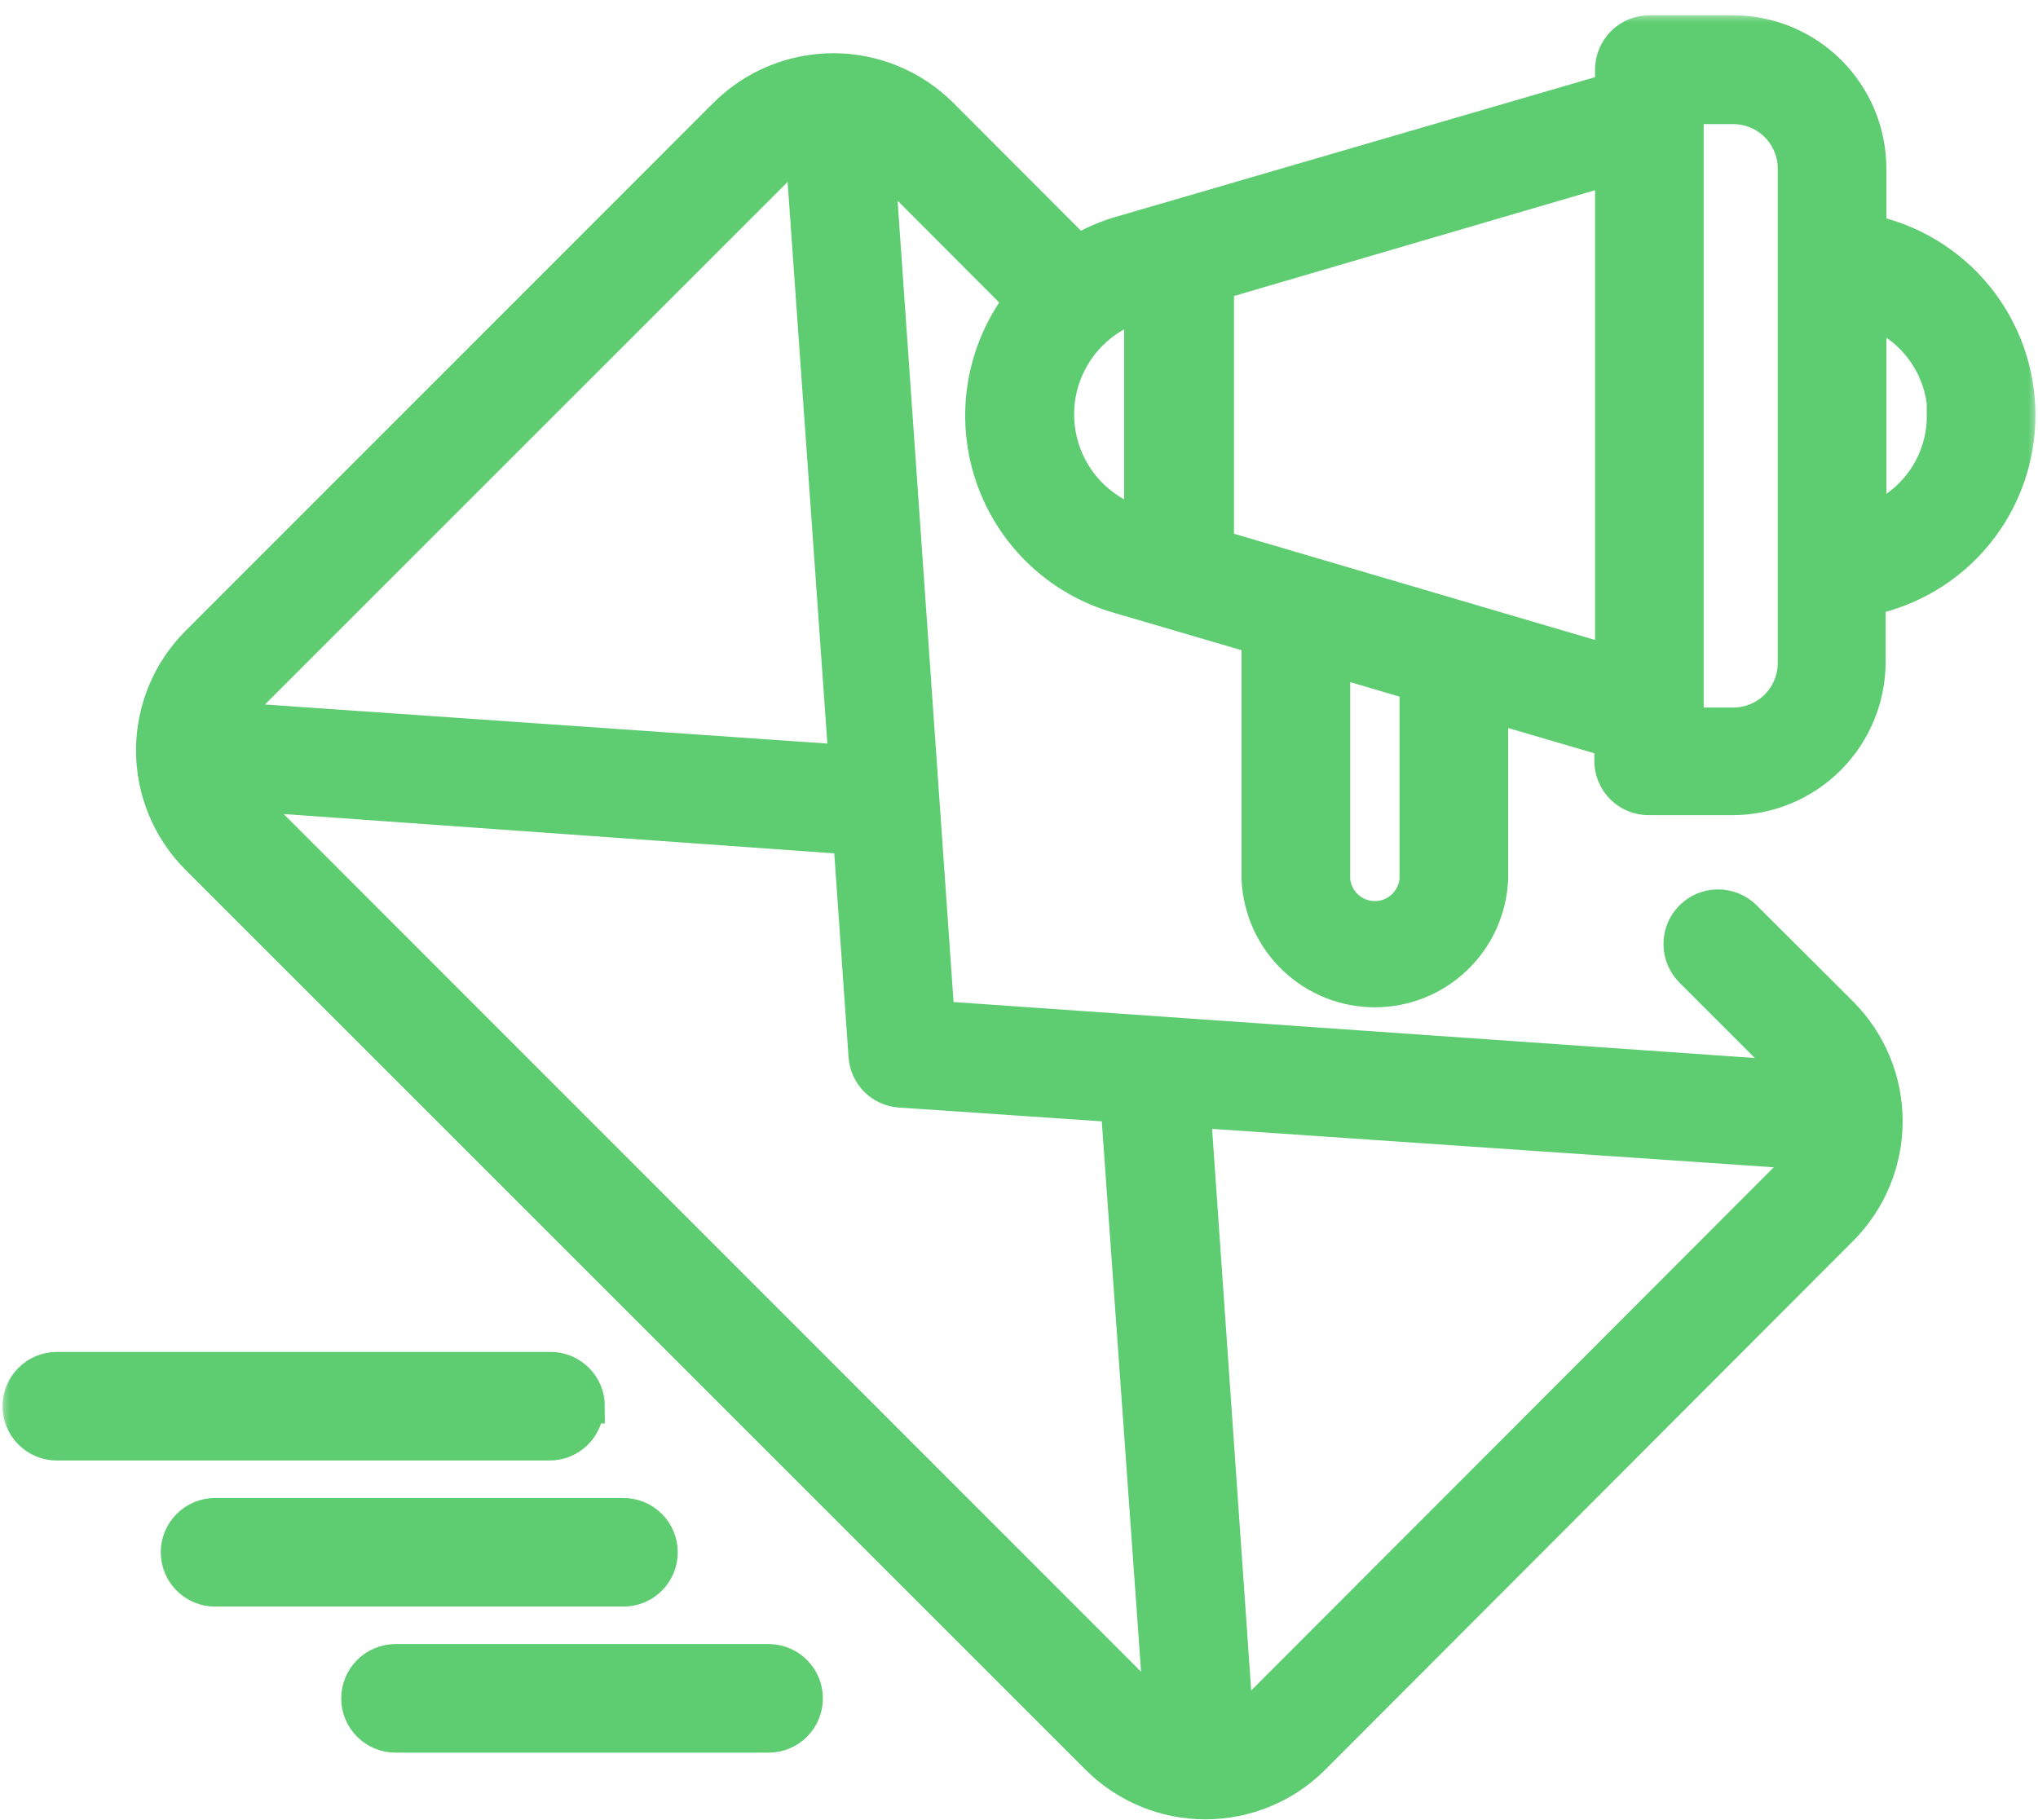 <svg width="103" height="92" viewBox="0 0 103 92" fill="none" xmlns="http://www.w3.org/2000/svg">
<mask id="path-1-outside-1_109_173" maskUnits="userSpaceOnUse" x="0" y="0.643" width="103" height="92" fill="black">
<rect fill="white" y="0.643" width="103" height="92"/>
<path d="M31.51 80.341H10.87C10.373 80.341 9.896 80.144 9.545 79.792C9.193 79.441 8.996 78.964 8.996 78.467C8.996 77.97 9.193 77.493 9.545 77.142C9.896 76.79 10.373 76.593 10.87 76.593H31.51C32.007 76.593 32.484 76.79 32.835 77.142C33.187 77.493 33.384 77.97 33.384 78.467C33.384 78.964 33.187 79.441 32.835 79.792C32.484 80.144 32.007 80.341 31.51 80.341ZM29.698 71.083C29.698 70.586 29.501 70.109 29.149 69.758C28.798 69.407 28.321 69.209 27.824 69.209H2.874C2.377 69.209 1.9 69.407 1.549 69.758C1.197 70.109 1 70.586 1 71.083C1 71.58 1.197 72.057 1.549 72.408C1.9 72.76 2.377 72.957 2.874 72.957H27.762C28.009 72.959 28.254 72.912 28.483 72.818C28.712 72.725 28.92 72.587 29.095 72.413C29.27 72.239 29.41 72.031 29.505 71.803C29.599 71.575 29.648 71.33 29.648 71.083H29.698ZM38.844 83.977H19.991C19.494 83.977 19.017 84.174 18.665 84.526C18.314 84.877 18.116 85.354 18.116 85.851C18.116 86.348 18.314 86.825 18.665 87.176C19.017 87.528 19.494 87.725 19.991 87.725H38.844C39.341 87.725 39.818 87.528 40.169 87.176C40.52 86.825 40.718 86.348 40.718 85.851C40.718 85.354 40.52 84.877 40.169 84.526C39.818 84.174 39.341 83.977 38.844 83.977ZM102 20.983C102.002 23.163 101.249 25.277 99.869 26.965C98.489 28.653 96.566 29.811 94.429 30.241V33.464C94.425 35.286 93.7 37.032 92.412 38.32C91.124 39.608 89.379 40.333 87.557 40.336H83.322C82.825 40.336 82.348 40.139 81.997 39.787C81.645 39.436 81.448 38.959 81.448 38.462V37.425L75.351 35.638V44.446C75.281 45.955 74.633 47.379 73.54 48.422C72.448 49.466 70.995 50.048 69.485 50.048C67.974 50.048 66.522 49.466 65.43 48.422C64.337 47.379 63.689 45.955 63.619 44.446V32.215L56.498 30.128C55.011 29.697 53.652 28.908 52.54 27.831C51.428 26.754 50.597 25.421 50.117 23.949C49.638 22.477 49.526 20.91 49.791 19.385C50.056 17.86 50.69 16.423 51.637 15.198L44.903 8.452C44.727 8.288 44.539 8.138 44.341 8.002L47.377 51.468L90.843 54.504C90.714 54.304 90.563 54.12 90.393 53.954L85.508 49.069C85.15 48.718 84.947 48.239 84.942 47.737C84.937 47.236 85.132 46.753 85.483 46.395C85.834 46.038 86.313 45.834 86.815 45.829C87.316 45.825 87.799 46.019 88.157 46.37L93.042 51.243C94.481 52.686 95.289 54.64 95.289 56.678C95.289 58.715 94.481 60.67 93.042 62.113L66.355 88.849C64.912 90.288 62.958 91.096 60.92 91.096C58.883 91.096 56.928 90.288 55.486 88.849L9.996 43.359C9.282 42.647 8.716 41.801 8.33 40.869C7.943 39.938 7.745 38.939 7.745 37.931C7.745 36.922 7.943 35.924 8.33 34.992C8.716 34.061 9.282 33.215 9.996 32.502L36.682 5.803C38.127 4.367 40.081 3.561 42.117 3.561C44.154 3.561 46.108 4.367 47.552 5.803L54.474 12.737C55.112 12.362 55.791 12.06 56.498 11.838L81.485 4.554V3.517C81.485 3.02 81.683 2.543 82.034 2.191C82.385 1.84 82.862 1.643 83.359 1.643H87.595C89.416 1.646 91.162 2.371 92.45 3.659C93.738 4.947 94.463 6.693 94.466 8.514V11.725C96.595 12.167 98.506 13.329 99.878 15.015C101.25 16.702 102 18.809 102 20.983ZM12.644 35.126C12.294 35.488 12.015 35.911 11.82 36.375L42.754 38.524L40.568 7.64C40.101 7.824 39.676 8.1 39.319 8.452L12.644 35.126ZM90.393 59.489C90.742 59.126 91.021 58.703 91.218 58.24L60.321 56.128L62.47 87C62.937 86.824 63.363 86.551 63.719 86.201L90.393 59.489ZM45.49 55.116C45.039 55.087 44.615 54.894 44.295 54.575C43.976 54.255 43.783 53.83 43.754 53.38L42.979 42.322L12.194 40.123C12.326 40.325 12.477 40.513 12.644 40.686L58.134 86.201C58.307 86.368 58.495 86.518 58.696 86.65L56.498 55.866L45.49 55.116ZM57.559 26.555H57.684V15.398H57.559C56.363 15.752 55.312 16.483 54.566 17.483C53.819 18.483 53.415 19.698 53.415 20.945C53.415 22.194 53.819 23.408 54.566 24.408C55.312 25.407 56.363 26.139 57.559 26.493V26.555ZM71.603 34.564L67.367 33.314V44.459C67.408 44.992 67.649 45.491 68.042 45.854C68.434 46.218 68.95 46.42 69.485 46.42C70.02 46.42 70.535 46.218 70.928 45.854C71.321 45.491 71.561 44.992 71.603 44.459V34.564ZM81.485 33.514V8.452L61.495 14.311V27.63L81.485 33.514ZM90.718 8.527C90.718 7.698 90.389 6.904 89.803 6.318C89.218 5.732 88.423 5.403 87.595 5.403H85.233V36.638H87.595C88.423 36.638 89.218 36.309 89.803 35.723C90.389 35.137 90.718 34.343 90.718 33.514V8.527ZM98.289 21.02C98.285 19.841 97.915 18.692 97.23 17.732C96.546 16.772 95.58 16.049 94.466 15.661V26.38C95.581 25.987 96.545 25.256 97.224 24.288C97.902 23.32 98.262 22.165 98.252 20.983L98.289 21.02Z"/>
</mask>
<path d="M31.51 80.341H10.87C10.373 80.341 9.896 80.144 9.545 79.792C9.193 79.441 8.996 78.964 8.996 78.467C8.996 77.97 9.193 77.493 9.545 77.142C9.896 76.79 10.373 76.593 10.87 76.593H31.51C32.007 76.593 32.484 76.79 32.835 77.142C33.187 77.493 33.384 77.97 33.384 78.467C33.384 78.964 33.187 79.441 32.835 79.792C32.484 80.144 32.007 80.341 31.51 80.341ZM29.698 71.083C29.698 70.586 29.501 70.109 29.149 69.758C28.798 69.407 28.321 69.209 27.824 69.209H2.874C2.377 69.209 1.9 69.407 1.549 69.758C1.197 70.109 1 70.586 1 71.083C1 71.58 1.197 72.057 1.549 72.408C1.9 72.76 2.377 72.957 2.874 72.957H27.762C28.009 72.959 28.254 72.912 28.483 72.818C28.712 72.725 28.92 72.587 29.095 72.413C29.27 72.239 29.41 72.031 29.505 71.803C29.599 71.575 29.648 71.33 29.648 71.083H29.698ZM38.844 83.977H19.991C19.494 83.977 19.017 84.174 18.665 84.526C18.314 84.877 18.116 85.354 18.116 85.851C18.116 86.348 18.314 86.825 18.665 87.176C19.017 87.528 19.494 87.725 19.991 87.725H38.844C39.341 87.725 39.818 87.528 40.169 87.176C40.52 86.825 40.718 86.348 40.718 85.851C40.718 85.354 40.52 84.877 40.169 84.526C39.818 84.174 39.341 83.977 38.844 83.977ZM102 20.983C102.002 23.163 101.249 25.277 99.869 26.965C98.489 28.653 96.566 29.811 94.429 30.241V33.464C94.425 35.286 93.7 37.032 92.412 38.32C91.124 39.608 89.379 40.333 87.557 40.336H83.322C82.825 40.336 82.348 40.139 81.997 39.787C81.645 39.436 81.448 38.959 81.448 38.462V37.425L75.351 35.638V44.446C75.281 45.955 74.633 47.379 73.54 48.422C72.448 49.466 70.995 50.048 69.485 50.048C67.974 50.048 66.522 49.466 65.43 48.422C64.337 47.379 63.689 45.955 63.619 44.446V32.215L56.498 30.128C55.011 29.697 53.652 28.908 52.54 27.831C51.428 26.754 50.597 25.421 50.117 23.949C49.638 22.477 49.526 20.91 49.791 19.385C50.056 17.86 50.69 16.423 51.637 15.198L44.903 8.452C44.727 8.288 44.539 8.138 44.341 8.002L47.377 51.468L90.843 54.504C90.714 54.304 90.563 54.12 90.393 53.954L85.508 49.069C85.15 48.718 84.947 48.239 84.942 47.737C84.937 47.236 85.132 46.753 85.483 46.395C85.834 46.038 86.313 45.834 86.815 45.829C87.316 45.825 87.799 46.019 88.157 46.37L93.042 51.243C94.481 52.686 95.289 54.64 95.289 56.678C95.289 58.715 94.481 60.67 93.042 62.113L66.355 88.849C64.912 90.288 62.958 91.096 60.92 91.096C58.883 91.096 56.928 90.288 55.486 88.849L9.996 43.359C9.282 42.647 8.716 41.801 8.33 40.869C7.943 39.938 7.745 38.939 7.745 37.931C7.745 36.922 7.943 35.924 8.33 34.992C8.716 34.061 9.282 33.215 9.996 32.502L36.682 5.803C38.127 4.367 40.081 3.561 42.117 3.561C44.154 3.561 46.108 4.367 47.552 5.803L54.474 12.737C55.112 12.362 55.791 12.06 56.498 11.838L81.485 4.554V3.517C81.485 3.02 81.683 2.543 82.034 2.191C82.385 1.84 82.862 1.643 83.359 1.643H87.595C89.416 1.646 91.162 2.371 92.45 3.659C93.738 4.947 94.463 6.693 94.466 8.514V11.725C96.595 12.167 98.506 13.329 99.878 15.015C101.25 16.702 102 18.809 102 20.983ZM12.644 35.126C12.294 35.488 12.015 35.911 11.82 36.375L42.754 38.524L40.568 7.64C40.101 7.824 39.676 8.1 39.319 8.452L12.644 35.126ZM90.393 59.489C90.742 59.126 91.021 58.703 91.218 58.24L60.321 56.128L62.47 87C62.937 86.824 63.363 86.551 63.719 86.201L90.393 59.489ZM45.49 55.116C45.039 55.087 44.615 54.894 44.295 54.575C43.976 54.255 43.783 53.83 43.754 53.38L42.979 42.322L12.194 40.123C12.326 40.325 12.477 40.513 12.644 40.686L58.134 86.201C58.307 86.368 58.495 86.518 58.696 86.65L56.498 55.866L45.49 55.116ZM57.559 26.555H57.684V15.398H57.559C56.363 15.752 55.312 16.483 54.566 17.483C53.819 18.483 53.415 19.698 53.415 20.945C53.415 22.194 53.819 23.408 54.566 24.408C55.312 25.407 56.363 26.139 57.559 26.493V26.555ZM71.603 34.564L67.367 33.314V44.459C67.408 44.992 67.649 45.491 68.042 45.854C68.434 46.218 68.95 46.42 69.485 46.42C70.02 46.42 70.535 46.218 70.928 45.854C71.321 45.491 71.561 44.992 71.603 44.459V34.564ZM81.485 33.514V8.452L61.495 14.311V27.63L81.485 33.514ZM90.718 8.527C90.718 7.698 90.389 6.904 89.803 6.318C89.218 5.732 88.423 5.403 87.595 5.403H85.233V36.638H87.595C88.423 36.638 89.218 36.309 89.803 35.723C90.389 35.137 90.718 34.343 90.718 33.514V8.527ZM98.289 21.02C98.285 19.841 97.915 18.692 97.23 17.732C96.546 16.772 95.58 16.049 94.466 15.661V26.38C95.581 25.987 96.545 25.256 97.224 24.288C97.902 23.32 98.262 22.165 98.252 20.983L98.289 21.02Z" fill="#5ECC71"/>
<path d="M31.51 80.341H10.87C10.373 80.341 9.896 80.144 9.545 79.792C9.193 79.441 8.996 78.964 8.996 78.467C8.996 77.97 9.193 77.493 9.545 77.142C9.896 76.79 10.373 76.593 10.87 76.593H31.51C32.007 76.593 32.484 76.79 32.835 77.142C33.187 77.493 33.384 77.97 33.384 78.467C33.384 78.964 33.187 79.441 32.835 79.792C32.484 80.144 32.007 80.341 31.51 80.341ZM29.698 71.083C29.698 70.586 29.501 70.109 29.149 69.758C28.798 69.407 28.321 69.209 27.824 69.209H2.874C2.377 69.209 1.9 69.407 1.549 69.758C1.197 70.109 1 70.586 1 71.083C1 71.58 1.197 72.057 1.549 72.408C1.9 72.76 2.377 72.957 2.874 72.957H27.762C28.009 72.959 28.254 72.912 28.483 72.818C28.712 72.725 28.92 72.587 29.095 72.413C29.27 72.239 29.41 72.031 29.505 71.803C29.599 71.575 29.648 71.33 29.648 71.083H29.698ZM38.844 83.977H19.991C19.494 83.977 19.017 84.174 18.665 84.526C18.314 84.877 18.116 85.354 18.116 85.851C18.116 86.348 18.314 86.825 18.665 87.176C19.017 87.528 19.494 87.725 19.991 87.725H38.844C39.341 87.725 39.818 87.528 40.169 87.176C40.52 86.825 40.718 86.348 40.718 85.851C40.718 85.354 40.52 84.877 40.169 84.526C39.818 84.174 39.341 83.977 38.844 83.977ZM102 20.983C102.002 23.163 101.249 25.277 99.869 26.965C98.489 28.653 96.566 29.811 94.429 30.241V33.464C94.425 35.286 93.7 37.032 92.412 38.32C91.124 39.608 89.379 40.333 87.557 40.336H83.322C82.825 40.336 82.348 40.139 81.997 39.787C81.645 39.436 81.448 38.959 81.448 38.462V37.425L75.351 35.638V44.446C75.281 45.955 74.633 47.379 73.54 48.422C72.448 49.466 70.995 50.048 69.485 50.048C67.974 50.048 66.522 49.466 65.43 48.422C64.337 47.379 63.689 45.955 63.619 44.446V32.215L56.498 30.128C55.011 29.697 53.652 28.908 52.54 27.831C51.428 26.754 50.597 25.421 50.117 23.949C49.638 22.477 49.526 20.91 49.791 19.385C50.056 17.86 50.69 16.423 51.637 15.198L44.903 8.452C44.727 8.288 44.539 8.138 44.341 8.002L47.377 51.468L90.843 54.504C90.714 54.304 90.563 54.12 90.393 53.954L85.508 49.069C85.15 48.718 84.947 48.239 84.942 47.737C84.937 47.236 85.132 46.753 85.483 46.395C85.834 46.038 86.313 45.834 86.815 45.829C87.316 45.825 87.799 46.019 88.157 46.37L93.042 51.243C94.481 52.686 95.289 54.64 95.289 56.678C95.289 58.715 94.481 60.67 93.042 62.113L66.355 88.849C64.912 90.288 62.958 91.096 60.92 91.096C58.883 91.096 56.928 90.288 55.486 88.849L9.996 43.359C9.282 42.647 8.716 41.801 8.33 40.869C7.943 39.938 7.745 38.939 7.745 37.931C7.745 36.922 7.943 35.924 8.33 34.992C8.716 34.061 9.282 33.215 9.996 32.502L36.682 5.803C38.127 4.367 40.081 3.561 42.117 3.561C44.154 3.561 46.108 4.367 47.552 5.803L54.474 12.737C55.112 12.362 55.791 12.06 56.498 11.838L81.485 4.554V3.517C81.485 3.02 81.683 2.543 82.034 2.191C82.385 1.84 82.862 1.643 83.359 1.643H87.595C89.416 1.646 91.162 2.371 92.45 3.659C93.738 4.947 94.463 6.693 94.466 8.514V11.725C96.595 12.167 98.506 13.329 99.878 15.015C101.25 16.702 102 18.809 102 20.983ZM12.644 35.126C12.294 35.488 12.015 35.911 11.82 36.375L42.754 38.524L40.568 7.64C40.101 7.824 39.676 8.1 39.319 8.452L12.644 35.126ZM90.393 59.489C90.742 59.126 91.021 58.703 91.218 58.24L60.321 56.128L62.47 87C62.937 86.824 63.363 86.551 63.719 86.201L90.393 59.489ZM45.49 55.116C45.039 55.087 44.615 54.894 44.295 54.575C43.976 54.255 43.783 53.83 43.754 53.38L42.979 42.322L12.194 40.123C12.326 40.325 12.477 40.513 12.644 40.686L58.134 86.201C58.307 86.368 58.495 86.518 58.696 86.65L56.498 55.866L45.49 55.116ZM57.559 26.555H57.684V15.398H57.559C56.363 15.752 55.312 16.483 54.566 17.483C53.819 18.483 53.415 19.698 53.415 20.945C53.415 22.194 53.819 23.408 54.566 24.408C55.312 25.407 56.363 26.139 57.559 26.493V26.555ZM71.603 34.564L67.367 33.314V44.459C67.408 44.992 67.649 45.491 68.042 45.854C68.434 46.218 68.95 46.42 69.485 46.42C70.02 46.42 70.535 46.218 70.928 45.854C71.321 45.491 71.561 44.992 71.603 44.459V34.564ZM81.485 33.514V8.452L61.495 14.311V27.63L81.485 33.514ZM90.718 8.527C90.718 7.698 90.389 6.904 89.803 6.318C89.218 5.732 88.423 5.403 87.595 5.403H85.233V36.638H87.595C88.423 36.638 89.218 36.309 89.803 35.723C90.389 35.137 90.718 34.343 90.718 33.514V8.527ZM98.289 21.02C98.285 19.841 97.915 18.692 97.23 17.732C96.546 16.772 95.58 16.049 94.466 15.661V26.38C95.581 25.987 96.545 25.256 97.224 24.288C97.902 23.32 98.262 22.165 98.252 20.983L98.289 21.02Z" stroke="#5ECC71" stroke-width="1.741" mask="url(#path-1-outside-1_109_173)"/>
</svg>
